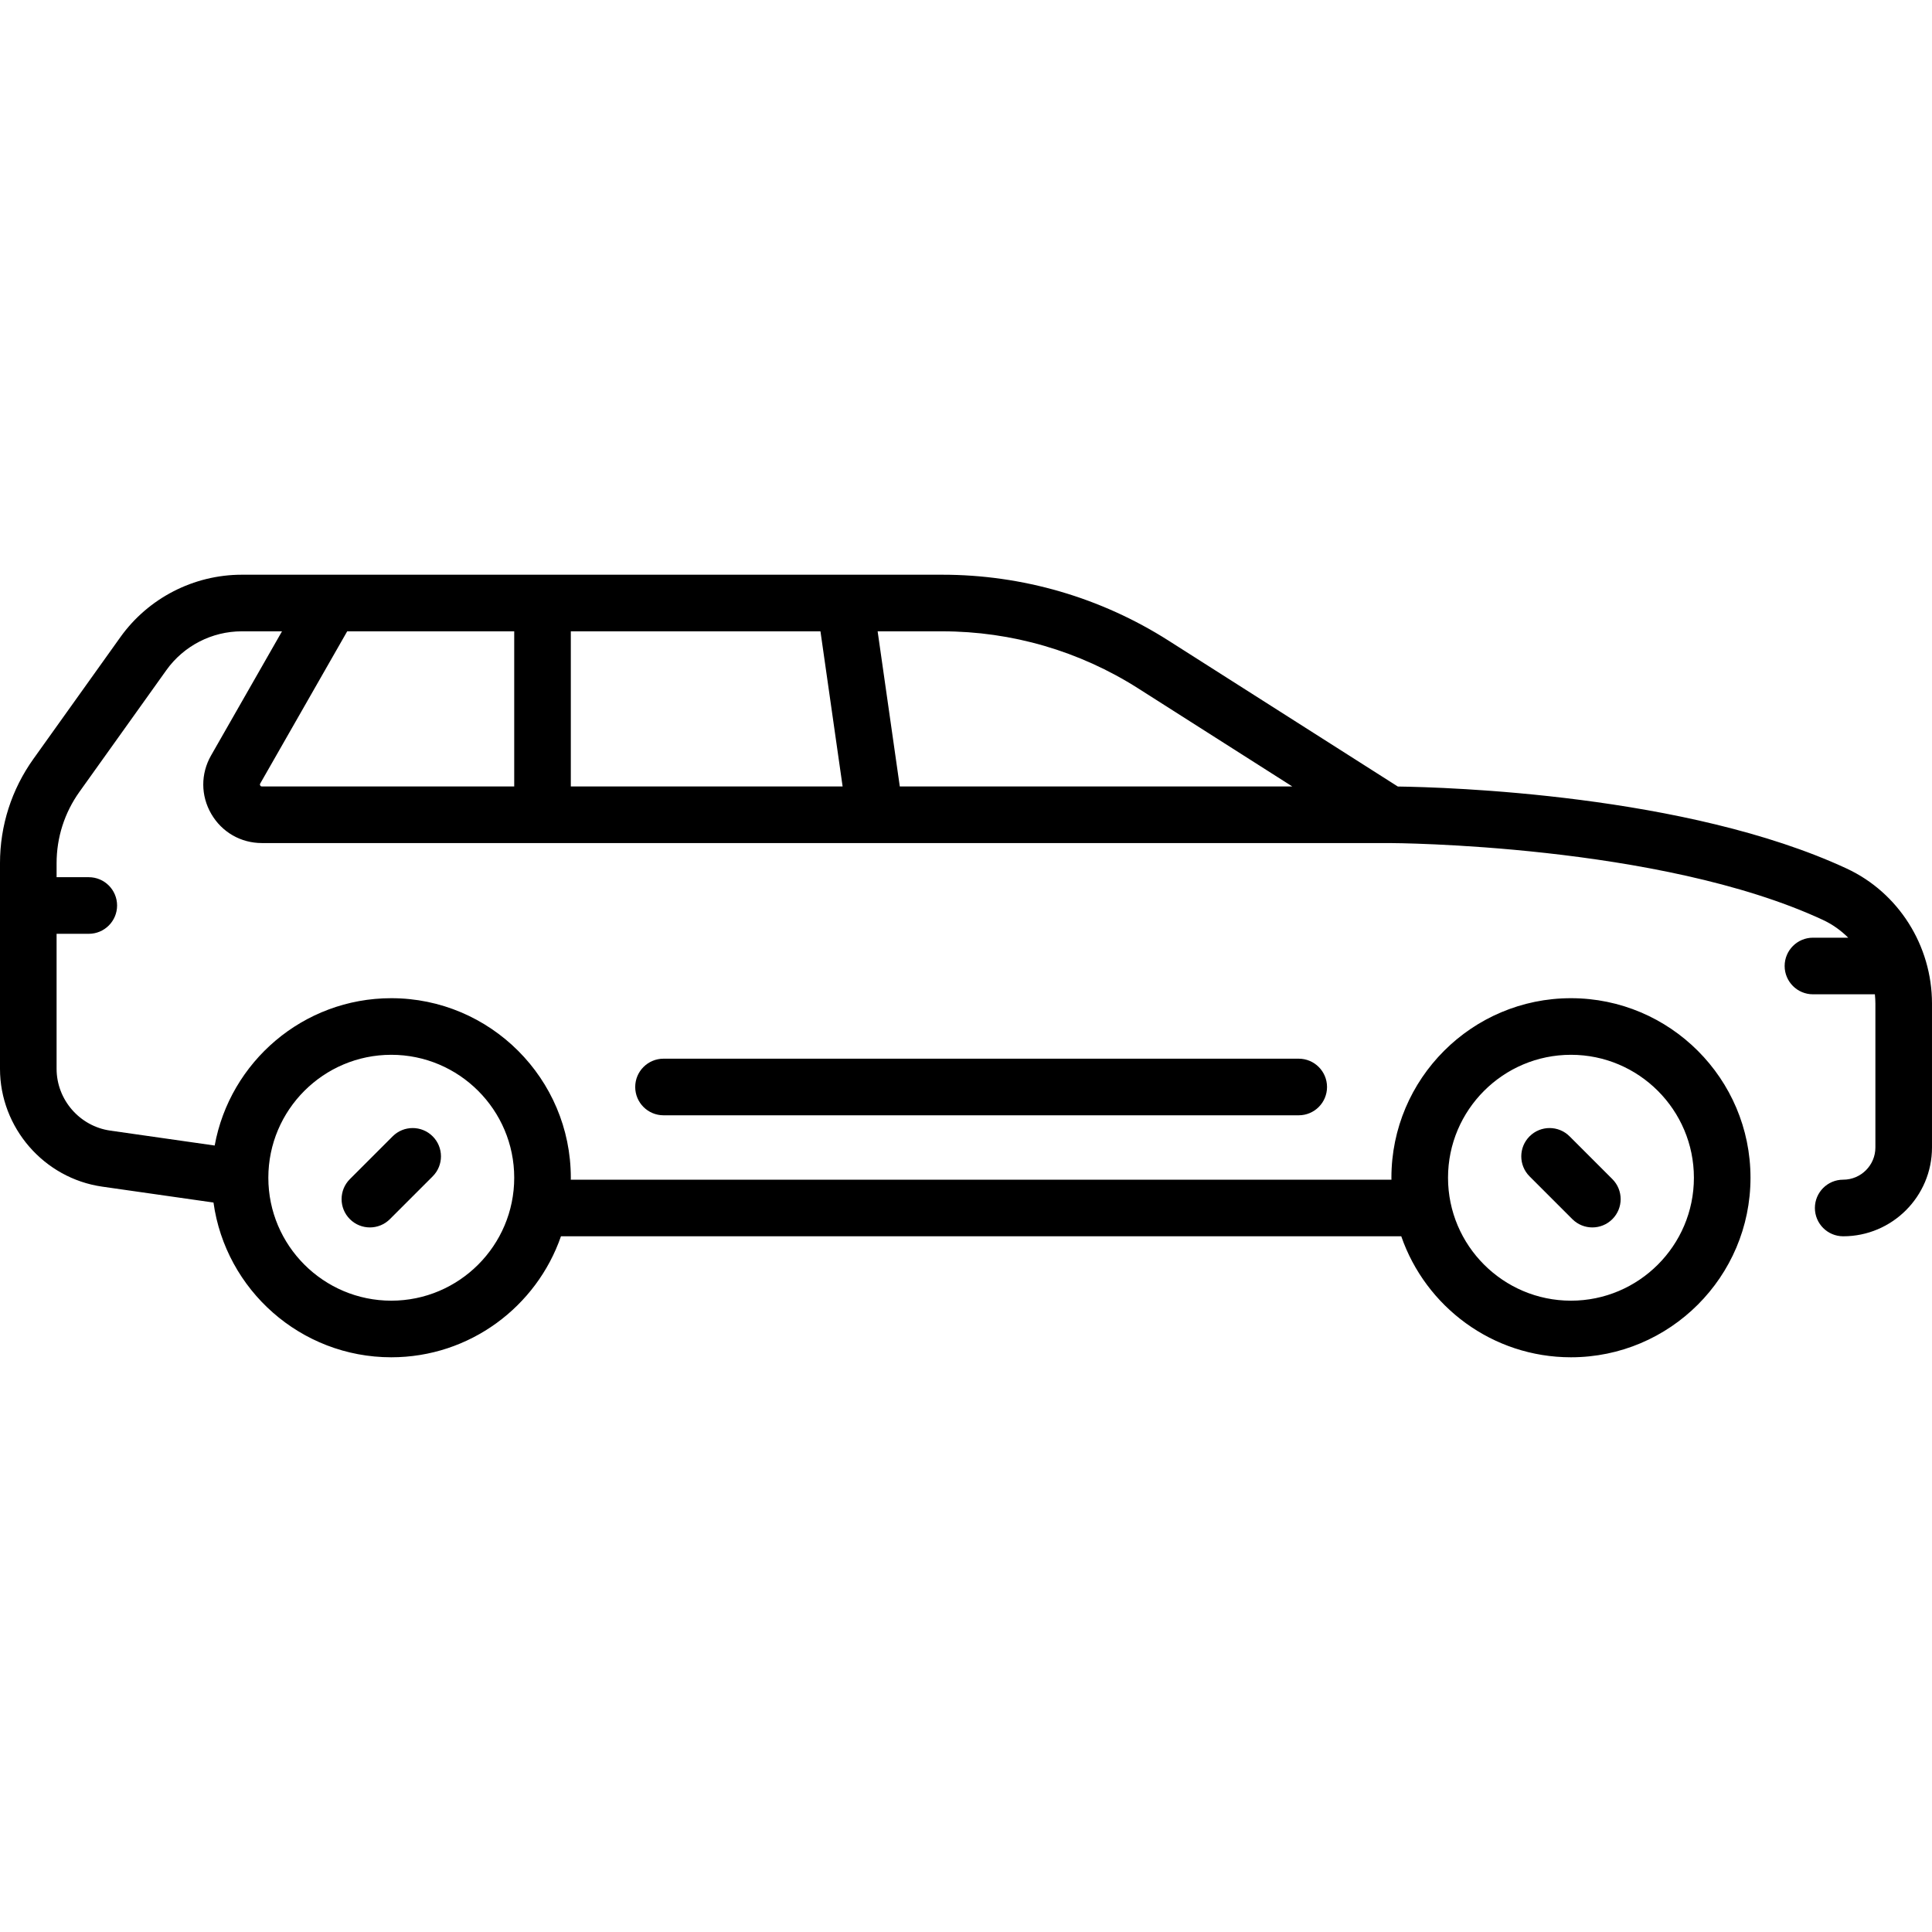 <?xml version="1.0" encoding="utf-8"?>
<svg xmlns="http://www.w3.org/2000/svg" id="Capa_1" enable-background="new 0 0 512 512" height="512" viewBox="0 0 512 512" width="512">
  <g>
    <path d="m98.025 325.281c1.919 0 3.839-.732 5.303-2.197l11.337-11.336c2.929-2.929 2.929-7.678 0-10.606-2.928-2.929-7.677-2.929-10.606 0l-11.337 11.336c-2.929 2.929-2.929 7.678 0 10.606 1.464 1.465 3.383 2.197 5.303 2.197z"/>
    <path d="m416.687 323.084c1.464 1.465 3.384 2.197 5.303 2.197s3.839-.732 5.303-2.197c2.929-2.929 2.929-7.677 0-10.606l-11.336-11.336c-2.929-2.93-7.678-2.93-10.606 0-2.929 2.929-2.929 7.677 0 10.606z"/>
    <path d="m489.386 230.172c-42.359-19.674-106.08-21.557-118.948-21.735l-60.762-38.666c-17.954-11.426-38.693-17.465-59.974-17.465h-185.62c-12.75 0-24.785 6.194-32.195 16.568l-23.024 32.234c-5.798 8.118-8.863 17.681-8.863 27.656v54.476c0 15.599 11.645 29.025 27.087 31.231l29.49 4.213c3.212 23.136 23.111 41.01 47.116 41.01 20.804 0 38.52-13.426 44.969-32.064h222.69c6.449 18.638 24.165 32.064 44.969 32.064 26.236 0 47.581-21.345 47.581-47.581s-21.345-47.581-47.581-47.581-47.581 21.345-47.581 47.581c0 .173.011.343.013.516h-217.492c.002-.173.013-.343.013-.516 0-26.236-21.345-47.581-47.581-47.581-23.321 0-42.763 16.87-46.799 39.045l-27.687-3.955c-8.1-1.157-14.208-8.2-14.208-16.382v-35.772h8.532c4.142 0 7.5-3.358 7.5-7.5s-3.358-7.5-7.5-7.5h-8.531v-3.704c0-6.83 2.099-13.379 6.069-18.937l23.024-32.234c4.601-6.441 12.073-10.287 19.989-10.287h10.656l-18.799 32.898c-2.776 4.858-2.757 10.647.052 15.486 2.808 4.839 7.825 7.728 13.42 7.728h298.814c.711 0 71.571.258 114.844 20.357 2.537 1.179 4.799 2.793 6.731 4.724h-9.348c-4.142 0-7.5 3.358-7.5 7.5s3.358 7.5 7.5 7.5h16.413c.08.812.136 1.628.136 2.455v38.141c0 4.705-3.828 8.533-8.533 8.533-4.142 0-7.5 3.358-7.5 7.5s3.358 7.5 7.5 7.5c12.975 0 23.532-10.557 23.533-23.532v-38.142c-.001-15.355-8.877-29.401-22.615-35.782zm-73.064 49.36c17.965 0 32.581 14.615 32.581 32.581s-14.616 32.581-32.581 32.581-32.581-14.615-32.581-32.581 14.616-32.581 32.581-32.581zm-312.629 0c17.965 0 32.581 14.615 32.581 32.581s-14.616 32.581-32.581 32.581-32.581-14.615-32.581-32.581 14.617-32.581 32.581-32.581zm197.93-97.106 40.847 25.994h-104.014l-5.873-41.113h17.119c18.423 0 36.378 5.228 51.921 15.119zm-84.193-15.119 5.873 41.113h-72.03v-41.113zm-148.467 40.855c-.149-.257-.061-.412-.002-.515l23.052-40.341h44.26v41.113h-66.863c-.118 0-.298 0-.447-.257z"/>
    <path d="m175.838 280.564c-4.142 0-7.5 3.358-7.5 7.5s3.358 7.5 7.5 7.5h168.338c4.142 0 7.5-3.358 7.5-7.5s-3.358-7.5-7.5-7.5z"/>
  </g>
</svg>